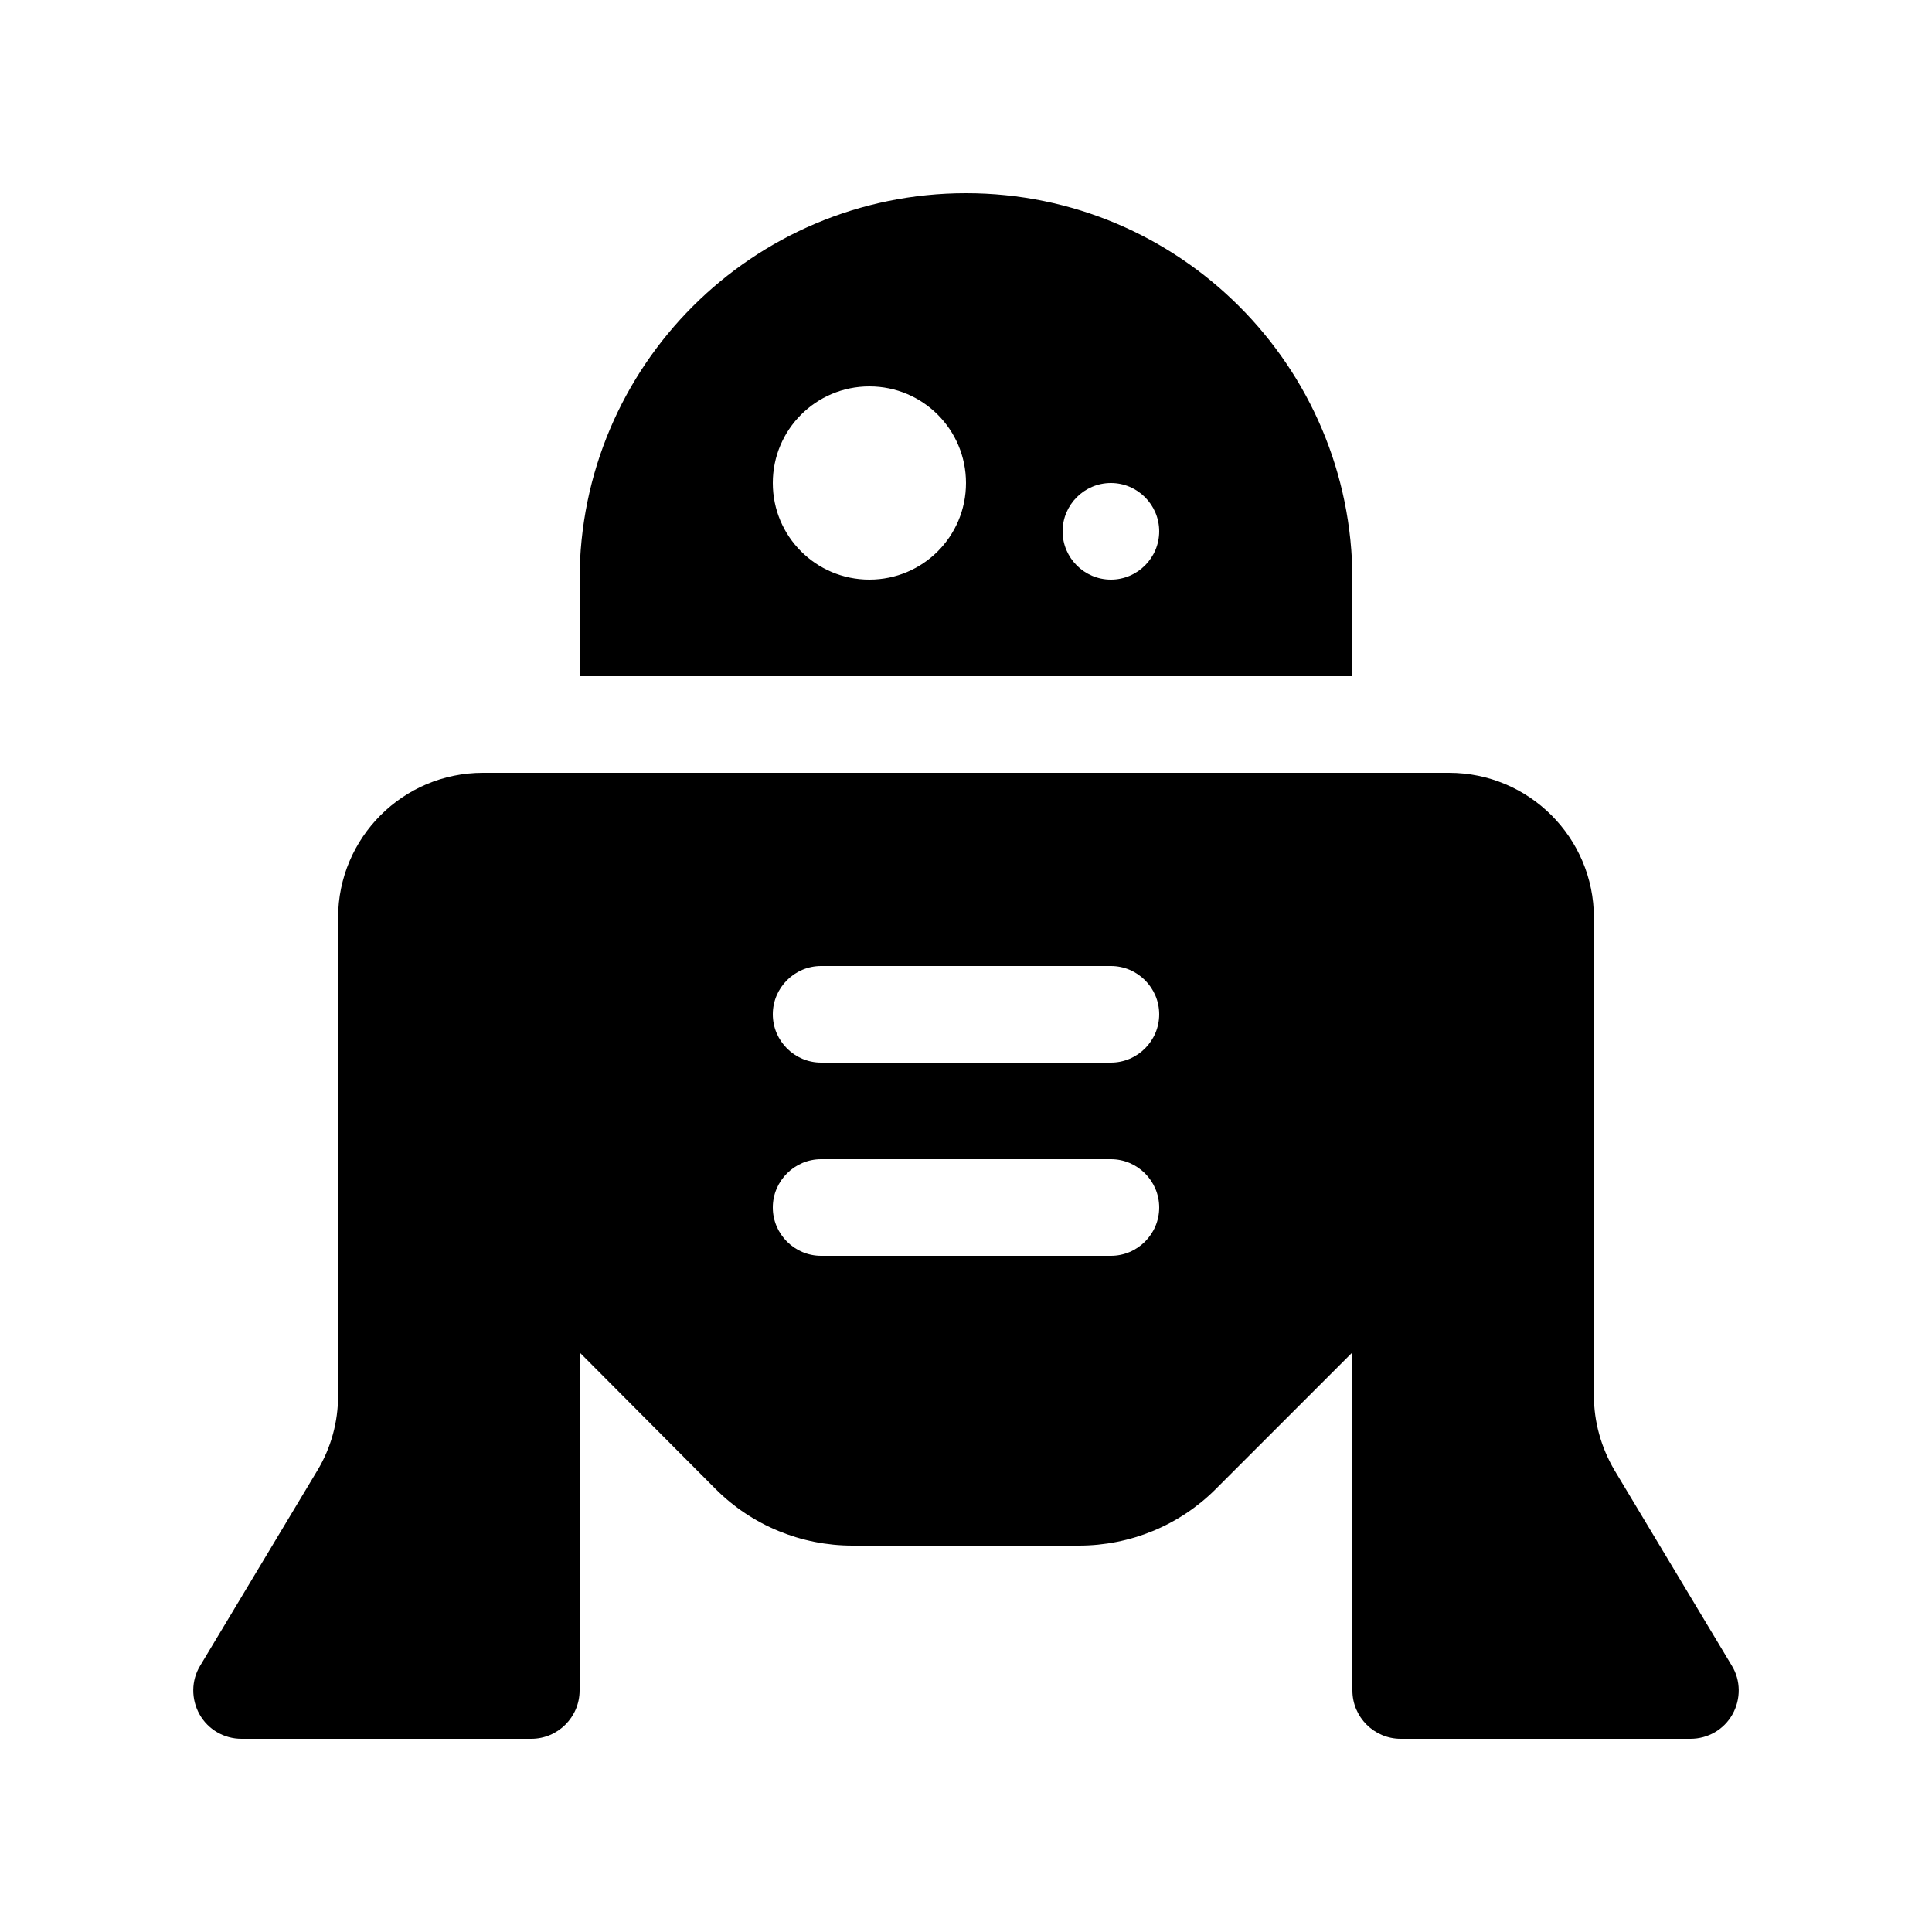 <svg xmlns="http://www.w3.org/2000/svg" viewBox="0 0 640 640"><!--! Font Awesome Pro 7.1.0 by @fontawesome - https://fontawesome.com License - https://fontawesome.com/license (Commercial License) Copyright 2025 Fonticons, Inc. --><path fill="currentColor" d="M320 64C390.7 64 448 121.3 448 192L448 224L192 224L192 192C192 121.3 249.3 64 320 64zM320 160C320 142.3 305.7 128 288 128C270.3 128 256 142.3 256 160C256 177.7 270.3 192 288 192C305.7 192 320 177.7 320 160zM368 192C376.8 192 384 184.8 384 176C384 167.2 376.8 160 368 160C359.2 160 352 167.2 352 176C352 184.8 359.2 192 368 192zM112 304C112 277.5 133.5 256 160 256L480 256C506.5 256 528 277.5 528 304L528 462.3C528 471 530.4 479.5 534.8 487L573.7 551.8C576.7 556.7 576.7 562.9 573.9 567.9C571.1 572.9 565.8 576 560 576L464 576C455.2 576 448 568.8 448 560L448 448L402.7 493.3C390.7 505.3 374.4 512 357.4 512L282.4 512C265.4 512 249.1 505.3 237.1 493.3L192 448L192 560C192 568.8 184.8 576 176 576L80 576C74.2 576 68.9 572.9 66.1 567.9C63.3 562.9 63.3 556.7 66.3 551.8L105.2 487C109.7 479.5 112 471 112 462.3L112 304zM272 320C263.2 320 256 327.2 256 336C256 344.8 263.2 352 272 352L368 352C376.8 352 384 344.8 384 336C384 327.2 376.8 320 368 320L272 320zM272 384C263.2 384 256 391.2 256 400C256 408.8 263.2 416 272 416L368 416C376.8 416 384 408.8 384 400C384 391.2 376.8 384 368 384L272 384z"/></svg>
